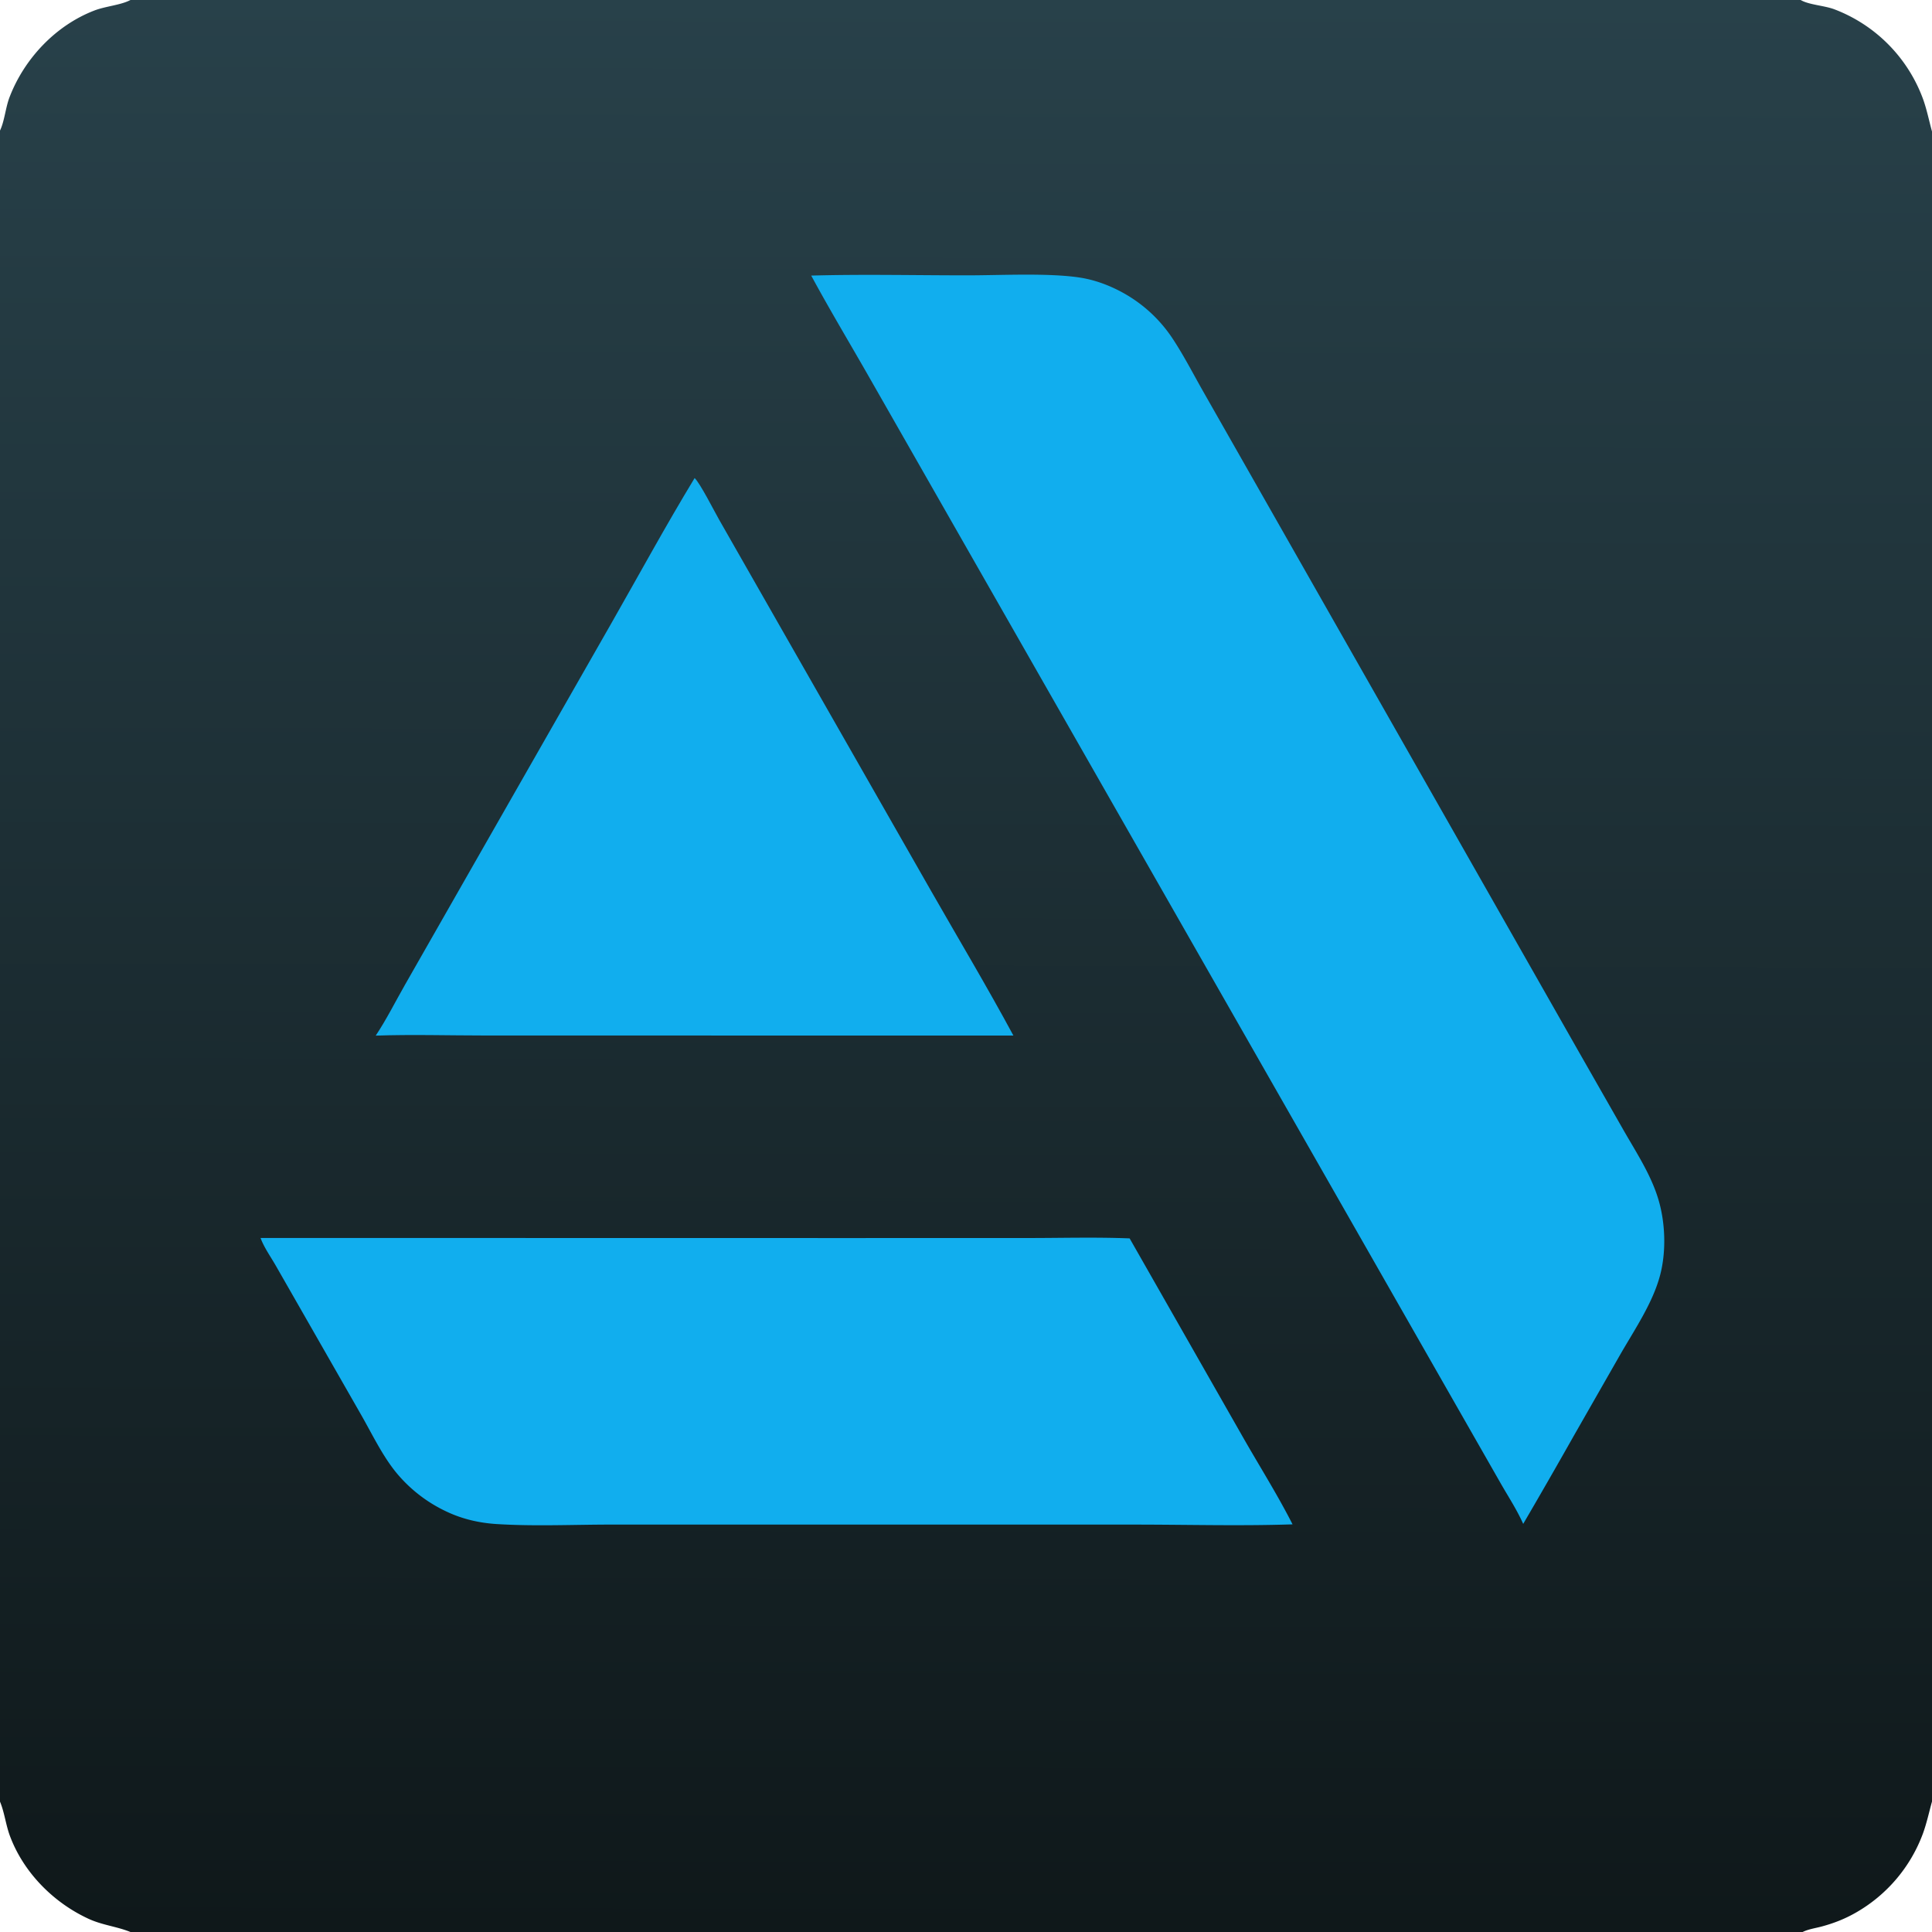 <svg xmlns="http://www.w3.org/2000/svg" width="512" height="512" preserveAspectRatio="none" style="display:block" viewBox="0 0 2048 2048"><defs><linearGradient id="Gradient1" x1="1021.38" x2="1025.62" y1="2048.82" y2="-1.812" gradientUnits="userSpaceOnUse"><stop class="stop0" offset="0" stop-color="#0F181A"/><stop class="stop1" offset="1" stop-color="#28414A"/></linearGradient></defs><path fill="url(#Gradient1)" d="M138.279 0H1908.77c.46.244.91.497 1.37.731 8.73 4.418 23.93 5.287 34.14 9.047a161.09 161.09 0 0 1 94.33 95.502c4.01 11.232 6.21 22.633 9.39 34.048V1909.71c-3.13 11.29-5.6 22.89-9.61 33.91a160.65 160.65 0 0 1-71.22 83.91c-11.6 6.63-23.27 11.19-36.15 14.66-6.49 1.75-14.17 2.81-20.13 5.81H138.275c-14.315-5.84-29.749-7.23-44.414-13.99-37.216-17.16-68.852-49.08-83.3-87.72-4.231-11.32-5.619-23.63-9.87-34.74L0 1909.79V138.396c4.762-9.889 5.877-24.198 9.984-35.017 15.568-41.016 49.088-76.6 90.374-92.354C111.422 6.803 127 5.442 136.883.699c.469-.225.931-.466 1.396-.699"/><path fill="#11AEEE" d="M859.916 292.131c55.437-1.551 111.189-.215 166.664-.263 34.9-.031 84.72-2.684 117.88 2.337 16.45 2.491 32.52 8.612 47 16.734a149.4 149.4 0 0 1 51.01 47.171c11.91 17.857 21.98 37.511 32.58 56.188l55.8 98.055 181.73 319.469 162.12 285.058 46.23 81c13.89 24.32 30.2 48.88 37.75 76.06 6.67 24.02 7.51 52.98 1.26 77.18-7.78 30.15-27.64 58.9-42.99 85.76l-48.05 84.06c-17.85 31.62-35.93 63.1-54.25 94.45-6.51-14.73-15.84-28.92-23.84-42.94l-44.55-78.01-142.19-249.09-363.33-636.359-119.955-210.164c-20.271-35.515-41.415-70.739-60.869-106.696"/><path fill="#11AEEE" d="m276.194 1312.28 617.398.11 196.778-.04c35.62-.01 71.51-1.03 107.09.39l119.67 209.95c17.58 30.91 36.94 61.5 53.03 93.19-55.49 1.84-111.59.26-167.13.26l-320.41-.01-234.111-.01c-40.423 0-81.91 1.98-122.217-.57-18.118-1.15-35.743-5.18-52.227-12.88a153.4 153.4 0 0 1-53.494-40.99c-15.072-18.2-26.049-41.44-37.776-61.94l-58.877-102.92-31.702-55.41c-5.251-9.15-12.437-19.27-16.022-29.13"/><path fill="#11AEEE" d="M736.322 506.776c5.713 5.194 20.894 35.192 25.987 44.116l61.804 108.292 162.978 285.431c29.089 50.921 59.339 101.495 87.149 153.115l-337.74-.03-222.779-.03c-38.383-.01-77.113-1.2-115.45.13 11.369-17.07 20.911-36.17 31.095-54.01l61.31-107.457L648.18 660.478c29.231-51.236 57.54-103.284 88.142-153.702"/></svg>